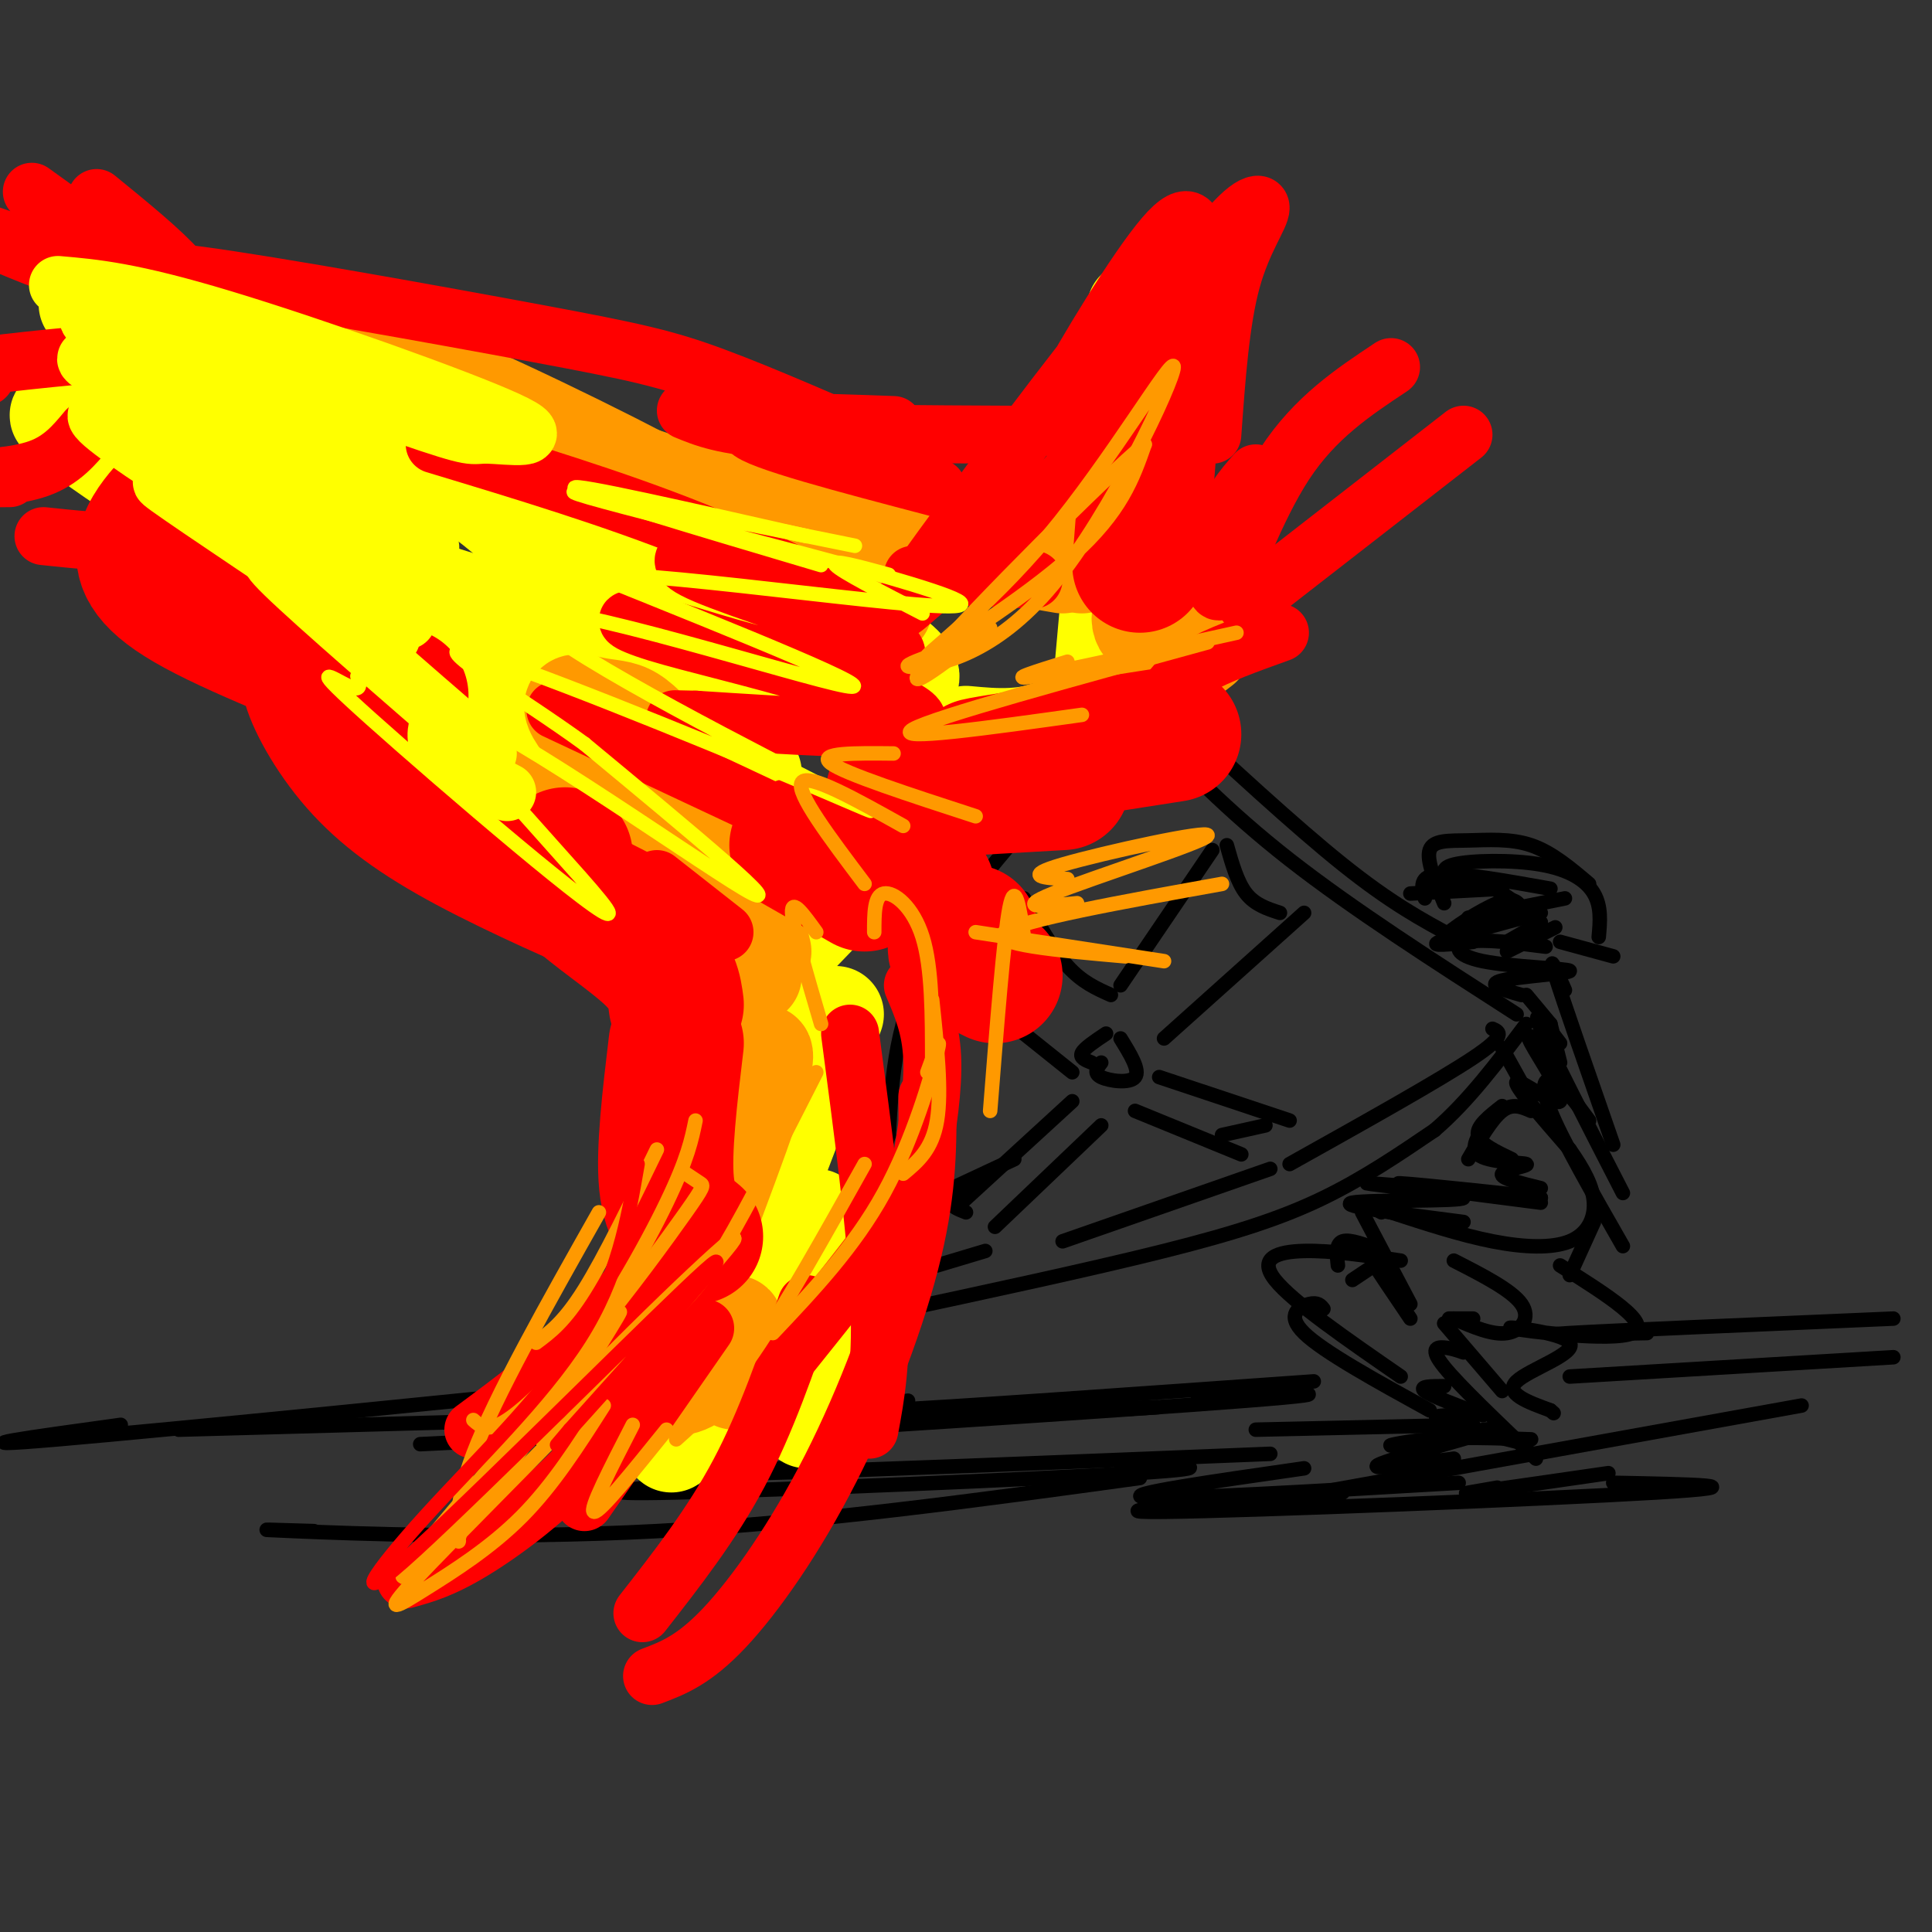 <svg viewBox='0 0 400 400' version='1.1' xmlns='http://www.w3.org/2000/svg' xmlns:xlink='http://www.w3.org/1999/xlink'><rect x="0" y="0" width="400" height="400" fill="#333333" stroke="none"/><g fill='none' stroke='rgb(0,0,0)' stroke-width='3' stroke-linecap='round' stroke-linejoin='round'><path d='M230,152c-14.667,15.583 -29.333,31.167 -37,45c-7.667,13.833 -8.333,25.917 -9,38'/><path d='M184,235c-2.156,7.467 -3.044,7.133 -3,12c0.044,4.867 1.022,14.933 2,25'/><path d='M183,272c21.333,-4.578 42.667,-9.156 58,-13c15.333,-3.844 24.667,-6.956 33,-11c8.333,-4.044 15.667,-9.022 23,-14'/><path d='M297,234c7.000,-6.000 13.000,-14.000 19,-22'/><path d='M236,149c9.000,9.417 18.000,18.833 31,29c13.000,10.167 30.000,21.083 47,32'/><path d='M241,146c13.500,12.500 27.000,25.000 37,33c10.000,8.000 16.500,11.500 23,15'/><path d='M235,152c0.000,0.000 -10.000,12.000 -10,12'/><path d='M309,213c1.500,0.667 3.000,1.333 -4,6c-7.000,4.667 -22.500,13.333 -38,22'/><path d='M263,242c0.000,0.000 -43.000,15.000 -43,15'/><path d='M204,259c0.000,0.000 -10.000,3.000 -10,3'/><path d='M202,206c0.000,0.000 20.000,16.000 20,16'/><path d='M222,228c0.000,0.000 -24.000,22.000 -24,22'/><path d='M228,233c0.000,0.000 -22.000,21.000 -22,21'/><path d='M235,230c0.000,0.000 22.000,9.000 22,9'/><path d='M240,223c0.000,0.000 27.000,9.000 27,9'/><path d='M270,189c0.000,0.000 -29.000,26.000 -29,26'/><path d='M251,176c0.000,0.000 -19.000,28.000 -19,28'/><path d='M254,175c1.083,3.833 2.167,7.667 4,10c1.833,2.333 4.417,3.167 7,4'/><path d='M230,206c-3.000,-1.333 -6.000,-2.667 -9,-6c-3.000,-3.333 -6.000,-8.667 -9,-14'/><path d='M210,187c0.000,0.000 -4.000,11.000 -4,11'/><path d='M206,195c1.956,3.222 3.911,6.444 2,7c-1.911,0.556 -7.689,-1.556 -10,-1c-2.311,0.556 -1.156,3.778 0,7'/><path d='M253,235c0.000,0.000 9.000,-2.000 9,-2'/><path d='M229,214c-2.250,1.500 -4.500,3.000 -5,4c-0.500,1.000 0.750,1.500 2,2'/><path d='M232,215c2.044,3.311 4.089,6.622 3,8c-1.089,1.378 -5.311,0.822 -7,0c-1.689,-0.822 -0.844,-1.911 0,-3'/><path d='M210,240c0.000,0.000 -15.000,7.000 -15,7'/><path d='M200,246c-1.500,1.083 -3.000,2.167 -3,3c0.000,0.833 1.500,1.417 3,2'/><path d='M292,185c0.000,0.000 19.000,-1.000 19,-1'/><path d='M296,183c3.583,-0.667 7.167,-1.333 11,0c3.833,1.333 7.917,4.667 12,8'/><path d='M295,186c-0.667,-2.333 -1.333,-4.667 3,-5c4.333,-0.333 13.667,1.333 23,3'/><path d='M299,187c-1.857,-4.440 -3.714,-8.881 -3,-11c0.714,-2.119 4.000,-1.917 8,-2c4.000,-0.083 8.714,-0.452 13,1c4.286,1.452 8.143,4.726 12,8'/><path d='M301,183c-1.714,-1.565 -3.429,-3.131 0,-4c3.429,-0.869 12.000,-1.042 18,0c6.000,1.042 9.429,3.298 11,6c1.571,2.702 1.286,5.851 1,9'/><path d='M324,186c0.000,0.000 -20.000,4.000 -20,4'/><path d='M315,188c-0.756,-1.200 -1.511,-2.400 -5,-1c-3.489,1.400 -9.711,5.400 -11,7c-1.289,1.600 2.356,0.800 6,0'/><path d='M319,189c-9.333,2.500 -18.667,5.000 -21,6c-2.333,1.000 2.333,0.500 7,0'/><path d='M319,191c0.000,0.000 -7.000,4.000 -7,4'/><path d='M322,192c0.000,0.000 -10.000,5.000 -10,5'/><path d='M323,195c0.000,0.000 11.000,3.000 11,3'/><path d='M320,196c-6.439,-0.826 -12.877,-1.652 -16,-1c-3.123,0.652 -2.930,2.783 3,4c5.930,1.217 17.596,1.520 18,2c0.404,0.480 -10.456,1.137 -14,2c-3.544,0.863 0.228,1.931 4,3'/><path d='M316,206c0.000,0.000 5.000,6.000 5,6'/><path d='M321,212c0.000,0.000 2.000,8.000 2,8'/><path d='M320,217c-2.280,-1.982 -4.560,-3.964 -3,-1c1.560,2.964 6.958,10.875 6,12c-0.958,1.125 -8.274,-4.536 -9,-4c-0.726,0.536 5.137,7.268 11,14'/><path d='M325,238c2.949,4.191 4.821,7.670 5,11c0.179,3.330 -1.337,6.512 -5,8c-3.663,1.488 -9.475,1.282 -16,0c-6.525,-1.282 -13.762,-3.641 -21,-6'/><path d='M288,251c-3.833,-1.000 -2.917,-0.500 -2,0'/><path d='M303,253c-13.131,-1.685 -26.262,-3.369 -23,-4c3.262,-0.631 22.917,-0.208 23,-1c0.083,-0.792 -19.405,-2.798 -20,-3c-0.595,-0.202 17.702,1.399 36,3'/><path d='M319,248c-2.133,-0.378 -25.467,-2.822 -29,-3c-3.533,-0.178 12.733,1.911 29,4'/><path d='M317,230c-1.917,-0.833 -3.833,-1.667 -6,0c-2.167,1.667 -4.583,5.833 -7,10'/><path d='M310,230c-3.018,3.619 -6.036,7.238 -4,9c2.036,1.762 9.125,1.667 10,2c0.875,0.333 -4.464,1.095 -5,2c-0.536,0.905 3.732,1.952 8,3'/><path d='M311,217c0.000,0.000 5.000,9.000 5,9'/><path d='M311,229c-2.667,2.083 -5.333,4.167 -5,6c0.333,1.833 3.667,3.417 7,5'/><path d='M324,205c-1.833,-4.167 -3.667,-8.333 -2,-3c1.667,5.333 6.833,20.167 12,35'/><path d='M323,216c-3.083,-4.083 -6.167,-8.167 -4,-3c2.167,5.167 9.583,19.583 17,34'/><path d='M329,232c-2.511,-3.422 -5.022,-6.844 -7,-8c-1.978,-1.156 -3.422,-0.044 -1,6c2.422,6.044 8.711,17.022 15,28'/><path d='M282,251c0.000,0.000 10.000,19.000 10,19'/><path d='M286,263c-1.500,-1.833 -3.000,-3.667 -2,-2c1.000,1.667 4.500,6.833 8,12'/><path d='M286,259c-3.250,-1.250 -6.500,-2.500 -8,-2c-1.500,0.500 -1.250,2.750 -1,5'/><path d='M286,261c0.000,0.000 -6.000,4.000 -6,4'/><path d='M290,261c-7.200,-1.067 -14.400,-2.133 -20,-2c-5.600,0.133 -9.600,1.467 -6,6c3.600,4.533 14.800,12.267 26,20'/><path d='M274,271c-0.578,-0.733 -1.156,-1.467 -3,-1c-1.844,0.467 -4.956,2.133 -1,6c3.956,3.867 14.978,9.933 26,16'/><path d='M301,261c6.000,3.067 12.000,6.133 14,9c2.000,2.867 0.000,5.533 -3,6c-3.000,0.467 -7.000,-1.267 -11,-3'/><path d='M305,273c0.000,0.000 -5.000,0.000 -5,0'/><path d='M299,274c0.000,0.000 12.000,14.000 12,14'/><path d='M303,280c-1.267,-0.444 -2.533,-0.889 -4,-1c-1.467,-0.111 -3.133,0.111 0,4c3.133,3.889 11.067,11.444 19,19'/><path d='M316,299c-7.917,-2.000 -15.833,-4.000 -18,-5c-2.167,-1.000 1.417,-1.000 5,-1'/><path d='M307,293c-5.333,-2.000 -10.667,-4.000 -12,-5c-1.333,-1.000 1.333,-1.000 4,-1'/><path d='M330,253c0.000,0.000 -5.000,11.000 -5,11'/><path d='M323,262c9.633,6.067 19.266,12.134 15,14c-4.266,1.866 -22.432,-0.469 -25,-1c-2.568,-0.531 10.463,0.742 12,3c1.537,2.258 -8.418,5.502 -11,8c-2.582,2.498 2.209,4.249 7,6'/><path d='M321,292c1.167,1.000 0.583,0.500 0,0'/><path d='M373,291c-47.083,8.500 -94.167,17.000 -111,20c-16.833,3.000 -3.417,0.500 10,-2'/><path d='M334,307c15.956,0.311 31.911,0.622 9,2c-22.911,1.378 -84.689,3.822 -102,4c-17.311,0.178 9.844,-1.911 37,-4'/><path d='M317,298c-7.413,-0.262 -14.826,-0.523 -21,0c-6.174,0.523 -11.108,1.831 -6,1c5.108,-0.831 20.260,-3.801 19,-3c-1.260,0.801 -18.931,5.372 -23,7c-4.069,1.628 5.466,0.314 15,-1'/><path d='M325,285c0.000,0.000 67.000,-4.000 67,-4'/><path d='M341,276c-12.250,0.250 -24.500,0.500 -16,0c8.500,-0.500 37.750,-1.750 67,-3'/><path d='M272,286c-37.500,2.667 -75.000,5.333 -89,6c-14.000,0.667 -4.500,-0.667 5,-2'/><path d='M248,289c17.933,-0.511 35.867,-1.022 10,1c-25.867,2.022 -95.533,6.578 -122,8c-26.467,1.422 -9.733,-0.289 7,-2'/><path d='M222,292c14.250,-0.583 28.500,-1.167 6,0c-22.500,1.167 -81.750,4.083 -141,7'/><path d='M183,292c0.000,0.000 -146.000,4.000 -146,4'/><path d='M109,288c19.067,-1.711 38.133,-3.422 15,-1c-23.133,2.422 -88.467,8.978 -112,11c-23.533,2.022 -5.267,-0.489 13,-3'/><path d='M263,301c-45.667,1.833 -91.333,3.667 -106,4c-14.667,0.333 1.667,-0.833 18,-2'/><path d='M232,303c11.889,0.356 23.778,0.711 3,2c-20.778,1.289 -74.222,3.511 -95,4c-20.778,0.489 -8.889,-0.756 3,-2'/><path d='M236,306c-33.800,4.644 -67.600,9.289 -100,11c-32.400,1.711 -63.400,0.489 -75,0c-11.600,-0.489 -3.800,-0.244 4,0'/><path d='M260,296c0.000,0.000 45.000,-1.000 45,-1'/><path d='M302,307c-29.833,1.750 -59.667,3.500 -65,3c-5.333,-0.500 13.833,-3.250 33,-6'/><path d='M333,305c-12.083,1.750 -24.167,3.500 -28,4c-3.833,0.500 0.583,-0.250 5,-1'/></g>
<g fill='none' stroke='rgb(255,255,0)' stroke-width='20' stroke-linecap='round' stroke-linejoin='round'><path d='M18,63c18.994,7.375 37.988,14.750 54,23c16.012,8.250 29.042,17.375 37,25c7.958,7.625 10.845,13.750 11,15c0.155,1.250 -2.423,-2.375 -5,-6'/><path d='M63,81c-20.250,-7.762 -40.500,-15.524 -19,-7c21.500,8.524 84.750,33.333 116,48c31.250,14.667 30.500,19.190 27,19c-3.500,-0.190 -9.750,-5.095 -16,-10'/><path d='M140,112c-5.466,-2.169 -10.931,-4.338 -15,-5c-4.069,-0.662 -6.740,0.183 -7,3c-0.260,2.817 1.892,7.604 7,13c5.108,5.396 13.174,11.399 24,16c10.826,4.601 24.413,7.801 38,11'/><path d='M98,125c-14.536,-4.518 -29.071,-9.036 -47,-18c-17.929,-8.964 -39.250,-22.375 -39,-21c0.250,1.375 22.071,17.536 49,31c26.929,13.464 58.964,24.232 91,35'/><path d='M98,134c-0.978,1.778 -1.956,3.556 -4,4c-2.044,0.444 -5.156,-0.444 5,3c10.156,3.444 33.578,11.222 57,19'/><path d='M200,152c6.250,0.583 12.500,1.167 20,-2c7.500,-3.167 16.250,-10.083 25,-17'/><path d='M228,142c0.000,0.000 7.000,-78.000 7,-78'/><path d='M171,188c0.000,0.000 -27.000,28.000 -27,28'/><path d='M173,210c0.000,0.000 -34.000,89.000 -34,89'/><path d='M169,252c0.000,0.000 -2.000,42.000 -2,42'/></g>
<g fill='none' stroke='rgb(255,153,0)' stroke-width='20' stroke-linecap='round' stroke-linejoin='round'><path d='M30,63c4.940,-0.429 9.881,-0.857 19,1c9.119,1.857 22.417,6.000 41,14c18.583,8.000 42.452,19.857 55,27c12.548,7.143 13.774,9.571 15,12'/><path d='M114,92c14.131,4.863 28.262,9.726 40,13c11.738,3.274 21.085,4.960 35,6c13.915,1.040 32.400,1.434 19,-1c-13.400,-2.434 -58.686,-7.695 -62,-7c-3.314,0.695 35.343,7.348 74,14'/><path d='M173,117c-8.833,-0.250 -17.667,-0.500 -16,1c1.667,1.500 13.833,4.750 26,8'/><path d='M76,134c-1.898,0.912 -3.795,1.825 -4,4c-0.205,2.175 1.283,5.613 10,12c8.717,6.387 24.664,15.723 41,25c16.336,9.277 33.063,18.494 31,13c-2.063,-5.494 -22.914,-25.699 -31,-35c-8.086,-9.301 -3.408,-7.696 0,-7c3.408,0.696 5.545,0.485 8,2c2.455,1.515 5.227,4.758 8,8'/><path d='M153,176c0.000,0.000 5.000,21.000 5,21'/><path d='M156,202c-2.155,1.935 -4.310,3.869 -8,13c-3.690,9.131 -8.917,25.458 -6,24c2.917,-1.458 13.976,-20.702 16,-21c2.024,-0.298 -4.988,18.351 -12,37'/><path d='M144,274c-3.262,4.929 -6.524,9.857 -6,12c0.524,2.143 4.833,1.500 8,-2c3.167,-3.500 5.190,-9.857 6,-10c0.810,-0.143 0.405,5.929 0,12'/><path d='M224,117c5.244,-25.733 10.489,-51.467 11,-52c0.511,-0.533 -3.711,24.133 -5,36c-1.289,11.867 0.356,10.933 2,10'/><path d='M243,114c-3.500,5.500 -7.000,11.000 -7,14c0.000,3.000 3.500,3.500 7,4'/><path d='M249,134c0.000,0.000 -13.000,10.000 -13,10'/><path d='M188,173c0.000,0.000 -3.000,2.000 -3,2'/></g>
<g fill='none' stroke='rgb(255,0,0)' stroke-width='28' stroke-linecap='round' stroke-linejoin='round'><path d='M35,105c-2.133,2.467 -4.267,4.933 -5,8c-0.733,3.067 -0.067,6.733 9,12c9.067,5.267 26.533,12.133 44,19'/><path d='M76,141c-2.746,-1.199 -5.492,-2.398 -8,-3c-2.508,-0.602 -4.777,-0.606 -4,3c0.777,3.606 4.600,10.822 10,17c5.400,6.178 12.377,11.317 23,17c10.623,5.683 24.892,11.909 30,14c5.108,2.091 1.054,0.045 -3,-2'/><path d='M117,177c-0.822,2.156 -1.644,4.311 2,8c3.644,3.689 11.756,8.911 16,13c4.244,4.089 4.622,7.044 5,10'/><path d='M140,216c-1.333,11.167 -2.667,22.333 -2,29c0.667,6.667 3.333,8.833 6,11'/><path d='M165,175c0.000,0.000 14.000,8.000 14,8'/><path d='M175,175c0.000,0.000 17.000,9.000 17,9'/><path d='M201,193c-1.917,1.250 -3.833,2.500 -3,4c0.833,1.500 4.417,3.250 8,5'/><path d='M185,164c0.000,0.000 35.000,-2.000 35,-2'/><path d='M208,158c-4.417,0.500 -8.833,1.000 -3,0c5.833,-1.000 21.917,-3.500 38,-6'/><path d='M239,78c0.000,0.000 -3.000,39.000 -3,39'/></g>
<g fill='none' stroke='rgb(255,0,0)' stroke-width='12' stroke-linecap='round' stroke-linejoin='round'><path d='M248,51c-0.652,-4.328 -1.303,-8.657 -7,-2c-5.697,6.657 -16.439,24.298 -21,33c-4.561,8.702 -2.940,8.465 3,0c5.940,-8.465 16.199,-25.158 9,-17c-7.199,8.158 -31.858,41.166 -41,54c-9.142,12.834 -2.769,5.494 2,2c4.769,-3.494 7.934,-3.141 13,-7c5.066,-3.859 12.033,-11.929 19,-20'/><path d='M225,94c7.852,-11.636 17.981,-30.727 25,-41c7.019,-10.273 10.928,-11.727 11,-10c0.072,1.727 -3.694,6.636 -6,15c-2.306,8.364 -3.153,20.182 -4,32'/><path d='M260,98c-2.702,3.060 -5.405,6.119 -7,12c-1.595,5.881 -2.083,14.583 0,12c2.083,-2.583 6.738,-16.452 13,-26c6.262,-9.548 14.131,-14.774 22,-20'/><path d='M258,125c0.000,0.000 45.000,-35.000 45,-35'/><path d='M241,145c1.500,-2.333 3.000,-4.667 7,-7c4.000,-2.333 10.500,-4.667 17,-7'/><path d='M176,214c2.667,20.167 5.333,40.333 6,54c0.667,13.667 -0.667,20.833 -2,28'/><path d='M167,270c-4.167,12.167 -8.333,24.333 -14,35c-5.667,10.667 -12.833,19.833 -20,29'/><path d='M136,272c1.095,0.887 2.190,1.774 0,7c-2.190,5.226 -7.667,14.792 -15,23c-7.333,8.208 -16.524,15.060 -23,19c-6.476,3.940 -10.238,4.970 -14,6'/><path d='M142,250c-6.333,9.167 -12.667,18.333 -20,26c-7.333,7.667 -15.667,13.833 -24,20'/><path d='M189,204c1.863,4.333 3.726,8.667 4,15c0.274,6.333 -1.042,14.667 -2,20c-0.958,5.333 -1.560,7.667 -6,14c-4.440,6.333 -12.720,16.667 -21,27'/><path d='M192,227c0.089,9.357 0.179,18.714 -3,32c-3.179,13.286 -9.625,30.500 -17,45c-7.375,14.500 -15.679,26.286 -22,33c-6.321,6.714 -10.661,8.357 -15,10'/><path d='M146,275c0.000,0.000 -25.000,36.000 -25,36'/><path d='M90,92c18.600,5.622 37.200,11.244 54,18c16.800,6.756 31.800,14.644 37,18c5.200,3.356 0.600,2.178 -4,1'/><path d='M148,115c-0.976,-0.133 -1.951,-0.266 -4,0c-2.049,0.266 -5.171,0.930 2,4c7.171,3.070 24.634,8.544 33,12c8.366,3.456 7.636,4.894 4,6c-3.636,1.106 -10.179,1.882 -20,0c-9.821,-1.882 -22.922,-6.421 -29,-8c-6.078,-1.579 -5.134,-0.196 2,2c7.134,2.196 20.459,5.207 33,9c12.541,3.793 24.297,8.370 20,10c-4.297,1.630 -24.649,0.315 -45,-1'/><path d='M144,149c-7.500,-0.167 -3.750,-0.083 0,0'/><path d='M164,170c0.000,0.000 -49.000,-23.000 -49,-23'/><path d='M90,144c0.000,0.000 -14.000,-4.000 -14,-4'/><path d='M36,62c0.249,-0.724 0.498,-1.448 -2,-3c-2.498,-1.552 -7.742,-3.931 7,-2c14.742,1.931 49.469,8.174 70,12c20.531,3.826 26.866,5.236 37,9c10.134,3.764 24.067,9.882 38,16'/><path d='M142,85c3.833,1.583 7.667,3.167 19,4c11.333,0.833 30.167,0.917 49,1'/><path d='M185,88c-15.750,-0.583 -31.500,-1.167 -30,1c1.500,2.167 20.250,7.083 39,12'/><path d='M214,120c0.000,0.000 -25.000,-1.000 -25,-1'/><path d='M20,41c6.750,5.500 13.500,11.000 17,15c3.500,4.000 3.750,6.500 4,9'/><path d='M32,58c-14.077,-10.137 -28.155,-20.274 -25,-18c3.155,2.274 23.542,16.958 21,19c-2.542,2.042 -28.012,-8.560 -33,-11c-4.988,-2.440 10.506,3.280 26,9'/><path d='M33,72c-16.000,1.500 -32.000,3.000 -38,4c-6.000,1.000 -2.000,1.500 2,2'/><path d='M18,89c-2.622,3.156 -5.244,6.311 -10,8c-4.756,1.689 -11.644,1.911 -13,2c-1.356,0.089 2.822,0.044 7,0'/><path d='M29,109c-0.333,1.333 -0.667,2.667 -4,3c-3.333,0.333 -9.667,-0.333 -16,-1'/><path d='M136,182c0.000,0.000 14.000,11.000 14,11'/></g>
<g fill='none' stroke='rgb(255,255,0)' stroke-width='12' stroke-linecap='round' stroke-linejoin='round'><path d='M12,59c7.575,0.657 15.150,1.314 34,7c18.850,5.686 48.976,16.400 59,21c10.024,4.600 -0.052,3.086 -4,3c-3.948,-0.086 -1.768,1.256 -17,-4c-15.232,-5.256 -47.877,-17.110 -60,-20c-12.123,-2.890 -3.726,3.183 12,10c15.726,6.817 38.779,14.376 40,15c1.221,0.624 -19.389,-5.688 -40,-12'/><path d='M36,79c-12.260,-3.739 -22.911,-7.087 -16,-3c6.911,4.087 31.382,15.609 49,25c17.618,9.391 28.382,16.651 12,10c-16.382,-6.651 -59.911,-27.214 -61,-25c-1.089,2.214 40.260,27.204 56,37c15.740,9.796 5.870,4.398 -4,-1'/><path d='M49,109c-9.667,-5.917 -19.333,-11.833 -14,-8c5.333,3.833 25.667,17.417 46,31'/><path d='M63,119c-5.167,-3.083 -10.333,-6.167 -4,0c6.333,6.167 24.167,21.583 42,37'/><path d='M91,149c-0.667,2.250 -1.333,4.500 1,7c2.333,2.500 7.667,5.250 13,8'/></g>
<g fill='none' stroke='rgb(255,255,0)' stroke-width='3' stroke-linecap='round' stroke-linejoin='round'><path d='M74,140c0.477,1.689 0.955,3.378 -2,2c-2.955,-1.378 -9.341,-5.822 5,7c14.341,12.822 49.411,42.911 49,40c-0.411,-2.911 -36.303,-38.822 -32,-41c4.303,-2.178 48.801,29.378 60,36c11.199,6.622 -10.900,-11.689 -33,-30'/><path d='M121,154c-14.230,-10.352 -33.304,-21.232 -24,-19c9.304,2.232 46.985,17.576 67,26c20.015,8.424 22.365,9.928 3,0c-19.365,-9.928 -60.444,-31.288 -56,-34c4.444,-2.712 54.413,13.225 64,15c9.587,1.775 -21.206,-10.613 -52,-23'/><path d='M123,119c14.381,-0.774 76.333,8.792 76,6c-0.333,-2.792 -62.952,-17.940 -77,-22c-14.048,-4.060 20.476,2.970 55,10'/><path d='M167,111c-24.250,-5.500 -48.500,-11.000 -48,-10c0.500,1.000 25.750,8.500 51,16'/><path d='M184,119c-6.083,-1.667 -12.167,-3.333 -11,-2c1.167,1.333 9.583,5.667 18,10'/></g>
<g fill='none' stroke='rgb(255,153,0)' stroke-width='3' stroke-linecap='round' stroke-linejoin='round'><path d='M192,136c-3.116,1.184 -6.232,2.368 -2,2c4.232,-0.368 15.813,-2.290 28,-17c12.187,-14.710 24.981,-42.210 25,-45c0.019,-2.790 -12.737,19.128 -26,35c-13.263,15.872 -27.032,25.696 -25,25c2.032,-0.696 19.866,-11.913 30,-21c10.134,-9.087 12.567,-16.043 15,-23'/><path d='M237,92c-7.978,6.467 -35.422,34.133 -44,44c-8.578,9.867 1.711,1.933 12,-6'/><path d='M221,137c-6.417,2.000 -12.833,4.000 -7,3c5.833,-1.000 23.917,-5.000 42,-9'/><path d='M250,133c-28.333,7.750 -56.667,15.500 -61,18c-4.333,2.500 15.333,-0.250 35,-3'/><path d='M185,156c-7.917,-0.083 -15.833,-0.167 -13,2c2.833,2.167 16.417,6.583 30,11'/><path d='M187,171c-9.833,-5.500 -19.667,-11.000 -21,-9c-1.333,2.000 5.833,11.500 13,21'/><path d='M169,193c-2.583,-3.583 -5.167,-7.167 -5,-4c0.167,3.167 3.083,13.083 6,23'/><path d='M181,193c0.000,-3.800 0.000,-7.600 2,-8c2.000,-0.400 6.000,2.600 8,9c2.000,6.400 2.000,16.200 2,26'/><path d='M202,193c0.000,0.000 39.000,6.000 39,6'/><path d='M233,198c-14.167,-1.250 -28.333,-2.500 -25,-5c3.333,-2.500 24.167,-6.250 45,-10'/><path d='M223,187c-6.631,0.673 -13.262,1.345 -5,-2c8.262,-3.345 31.417,-10.708 32,-12c0.583,-1.292 -21.405,3.488 -30,6c-8.595,2.512 -3.798,2.756 1,3'/><path d='M212,194c-0.917,-6.000 -1.833,-12.000 -3,-6c-1.167,6.000 -2.583,24.000 -4,42'/><path d='M193,207c1.000,9.500 2.000,19.000 1,25c-1.000,6.000 -4.000,8.500 -7,11'/><path d='M192,222c1.556,-4.267 3.111,-8.533 2,-4c-1.111,4.533 -4.889,17.867 -11,29c-6.111,11.133 -14.556,20.067 -23,29'/><path d='M179,241c-8.250,14.750 -16.500,29.500 -23,39c-6.500,9.500 -11.250,13.750 -16,18'/><path d='M169,222c-7.048,13.869 -14.095,27.738 -19,36c-4.905,8.262 -7.667,10.917 -13,16c-5.333,5.083 -13.238,12.595 -18,16c-4.762,3.405 -6.381,2.702 -8,2'/><path d='M142,243c1.164,0.780 2.329,1.560 3,2c0.671,0.440 0.850,0.541 -3,6c-3.850,5.459 -11.729,16.278 -19,25c-7.271,8.722 -13.935,15.349 -18,18c-4.065,2.651 -5.533,1.325 -7,0'/><path d='M136,238c-5.417,11.167 -10.833,22.333 -15,29c-4.167,6.667 -7.083,8.833 -10,11'/><path d='M124,251c-10.718,18.987 -21.435,37.974 -26,50c-4.565,12.026 -2.976,17.089 -3,18c-0.024,0.911 -1.660,-2.332 11,-17c12.660,-14.668 39.617,-40.762 45,-45c5.383,-4.238 -10.809,13.381 -27,31'/><path d='M124,288c-12.640,13.341 -30.738,31.195 -38,39c-7.262,7.805 -3.686,5.563 2,2c5.686,-3.563 13.482,-8.447 20,-15c6.518,-6.553 11.759,-14.777 17,-23'/><path d='M131,295c-4.583,8.917 -9.167,17.833 -8,18c1.167,0.167 8.083,-8.417 15,-17'/><path d='M144,232c-0.802,3.931 -1.603,7.862 -6,17c-4.397,9.138 -12.388,23.485 -24,39c-11.612,15.515 -26.844,32.200 -30,37c-3.156,4.800 5.766,-2.285 17,-16c11.234,-13.715 24.781,-34.062 27,-37c2.219,-2.938 -6.891,11.531 -16,26'/></g>
<g fill='none' stroke='rgb(255,0,0)' stroke-width='3' stroke-linecap='round' stroke-linejoin='round'><path d='M132,241c-2.032,11.753 -4.064,23.506 -12,36c-7.936,12.494 -21.777,25.730 -32,37c-10.223,11.270 -16.829,20.573 -2,7c14.829,-13.573 51.094,-50.021 60,-58c8.906,-7.979 -9.547,12.510 -28,33'/><path d='M118,296c-4.667,5.500 -2.333,2.750 0,0'/></g>
</svg>